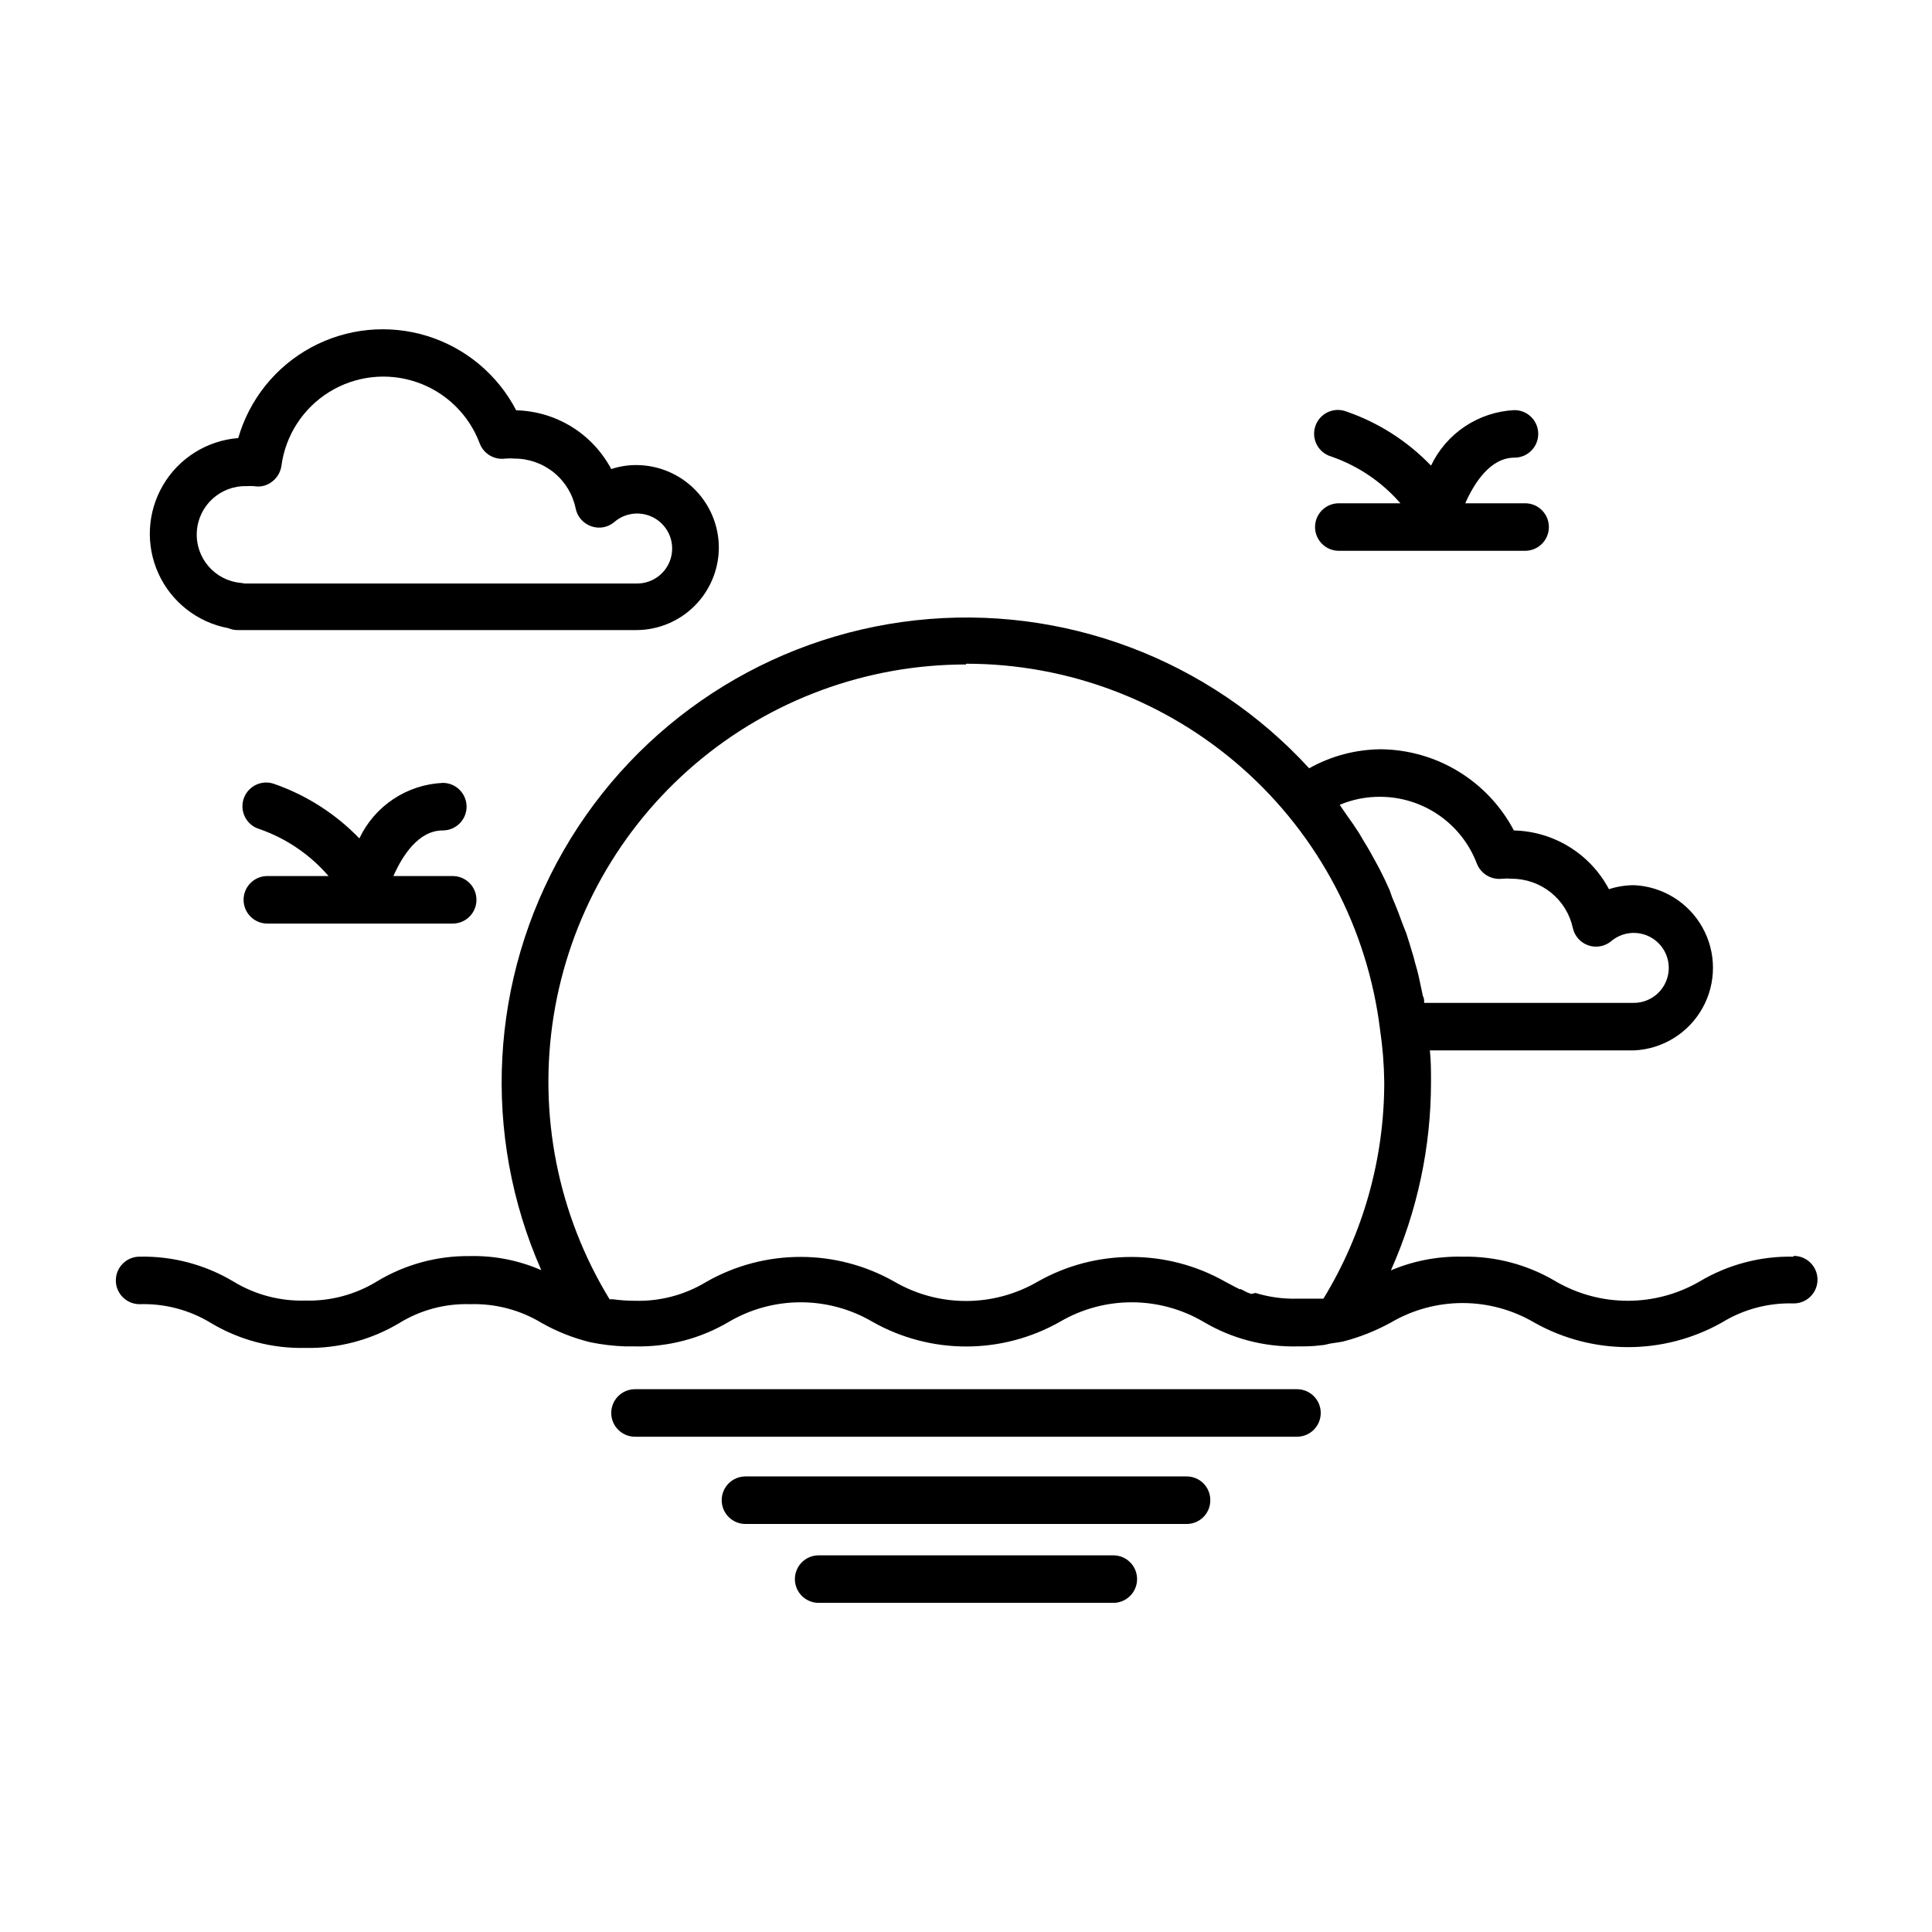 <?xml version="1.0" encoding="UTF-8"?>
<!-- Uploaded to: ICON Repo, www.svgrepo.com, Generator: ICON Repo Mixer Tools -->
<svg fill="#000000" width="800px" height="800px" version="1.1" viewBox="144 144 512 512" xmlns="http://www.w3.org/2000/svg">
 <g>
  <path d="m334.5 289.16c0-5.805-2.301-11.371-6.402-15.48-4.098-4.106-9.66-6.422-15.465-6.434-2.258-0.008-4.504 0.352-6.648 1.055-2.441-4.594-6.059-8.461-10.484-11.195-4.43-2.734-9.504-4.246-14.707-4.371-4.93-9.484-13.461-16.59-23.68-19.723-10.219-3.133-21.266-2.027-30.664 3.062-9.398 5.094-16.355 13.746-19.312 24.016-8.273 0.656-15.711 5.305-19.918 12.461-4.211 7.152-4.668 15.91-1.223 23.461 3.445 7.555 10.359 12.949 18.52 14.461 0.797 0.344 1.652 0.516 2.519 0.504h105.8c5.75-0.066 11.246-2.391 15.297-6.473 4.055-4.082 6.34-9.594 6.367-15.344zm-126.61 9.32c-6.918-0.59-12.117-6.57-11.734-13.508 0.379-6.934 6.203-12.309 13.145-12.137 0.672-0.047 1.348-0.047 2.016 0 1.672 0.309 3.398-0.113 4.738-1.156 1.359-1.008 2.266-2.512 2.519-4.184 1.066-8.094 5.707-15.285 12.645-19.594 6.938-4.305 15.438-5.277 23.168-2.641 7.731 2.633 13.871 8.594 16.734 16.238 1.051 2.766 3.871 4.438 6.801 4.031 0.805-0.074 1.613-0.074 2.418 0 3.82-0.004 7.519 1.312 10.48 3.727 2.957 2.414 4.984 5.781 5.742 9.523 0.449 2.184 2.023 3.965 4.133 4.688 2.106 0.75 4.457 0.309 6.144-1.16 2.309-1.969 5.434-2.684 8.367-1.914 2.934 0.77 5.305 2.926 6.352 5.769 1.043 2.848 0.633 6.027-1.105 8.512-1.742 2.484-4.586 3.961-7.617 3.957h-104.04z"/>
  <path d="m619.26 477.03c-8.754-0.18-17.375 2.109-24.891 6.602-11.754 6.785-26.234 6.785-37.984 0-7.516-4.492-16.141-6.781-24.891-6.602-6.481-0.137-12.922 1.102-18.891 3.629 7.012-15.711 10.633-32.723 10.629-49.93 0-2.871 0-5.644-0.301-8.363h54.156c7.574-0.363 14.418-4.613 18.102-11.238 3.688-6.621 3.688-14.68 0-21.305-3.684-6.625-10.527-10.875-18.102-11.238-2.273 0-4.535 0.355-6.699 1.059-2.434-4.602-6.055-8.469-10.48-11.203-4.43-2.738-9.508-4.242-14.711-4.363-3.391-6.434-8.457-11.832-14.668-15.621-6.207-3.785-13.324-5.824-20.598-5.894-6.656 0.051-13.188 1.785-18.992 5.039-26.527-28.945-65.266-43.512-104.29-39.215-39.027 4.293-73.668 26.938-93.262 60.961-19.598 34.02-21.801 75.348-5.934 111.26-6-2.621-12.5-3.891-19.047-3.731-8.664-0.082-17.176 2.258-24.586 6.754-5.695 3.469-12.273 5.219-18.941 5.035-6.688 0.191-13.281-1.559-18.996-5.035-7.512-4.492-16.137-6.781-24.887-6.602-3.477 0-6.297 2.82-6.297 6.297 0 3.481 2.82 6.297 6.297 6.297 6.688-0.215 13.293 1.535 18.992 5.039 7.519 4.473 16.145 6.742 24.891 6.551 8.746 0.191 17.367-2.078 24.887-6.551 5.664-3.504 12.238-5.258 18.895-5.039 6.684-0.199 13.285 1.551 18.992 5.039 4.004 2.246 8.293 3.938 12.746 5.039 3.07 0.633 6.188 1.004 9.32 1.109h2.621c8.746 0.188 17.367-2.082 24.887-6.551 5.758-3.363 12.305-5.137 18.969-5.137 6.668 0 13.215 1.773 18.969 5.137 15.434 8.77 34.344 8.77 49.777 0 5.754-3.363 12.301-5.137 18.969-5.137 6.664 0 13.211 1.773 18.969 5.137 7.516 4.477 16.141 6.746 24.887 6.551 2.168 0 4.281 0 6.297-0.301 0.855 0 1.664-0.301 2.469-0.453 0.805-0.152 2.316-0.301 3.477-0.555v-0.004c4.41-1.148 8.656-2.84 12.645-5.039 5.746-3.363 12.285-5.137 18.945-5.137s13.195 1.773 18.941 5.137c15.465 8.73 34.367 8.73 49.828 0 5.703-3.492 12.309-5.246 18.992-5.035 3.481 0 6.301-2.82 6.301-6.297 0-3.481-2.82-6.301-6.301-6.301zm-109.43-121.87c5.547 0.023 10.953 1.727 15.516 4.883 4.559 3.156 8.055 7.617 10.027 12.801 1.062 2.731 3.844 4.391 6.754 4.031 0.82-0.078 1.645-0.078 2.469 0 3.785-0.008 7.461 1.285 10.414 3.66 2.953 2.371 5 5.688 5.809 9.387 0.465 2.125 1.992 3.859 4.043 4.586 2.051 0.73 4.332 0.348 6.031-1.008 2.297-1.992 5.426-2.731 8.371-1.98 2.945 0.754 5.332 2.906 6.394 5.754 1.059 2.852 0.652 6.039-1.09 8.531-1.738 2.496-4.59 3.977-7.629 3.969h-55.52c0-0.656 0-1.258-0.352-1.863l-0.605-2.875c-0.352-1.762-0.754-3.527-1.211-5.039-0.453-1.512-0.453-1.863-0.754-2.769-0.57-1.949-1.176-3.914-1.812-5.894l-0.809-2.016c-0.906-2.519-1.863-5.039-2.922-7.457l-0.707-2.012c-0.805-1.812-1.664-3.629-2.57-5.391l-1.359-2.519c-0.855-1.562-1.715-3.125-2.672-4.637l-1.512-2.57c-1.008-1.562-2.066-3.125-3.176-4.637l-1.461-2.117-0.453-0.707 0.004 0.008c3.414-1.434 7.082-2.156 10.781-2.117zm-109.83-35.266h0.004c26.977-0.02 53.027 9.832 73.238 27.699 20.215 17.863 33.191 42.508 36.488 69.281 0.684 4.59 1.055 9.219 1.109 13.855 0.027 20.266-5.551 40.145-16.121 57.434h-2.519-4.031-0.352c-3.75 0.094-7.496-0.414-11.082-1.512l-1.16 0.254-1.16-0.453-1.562-0.809h-0.352l-1.211-0.605-0.754-0.402-1.812-0.957c-15.434-8.766-34.344-8.766-49.777 0-5.754 3.336-12.289 5.094-18.941 5.094s-13.188-1.758-18.945-5.094c-15.445-8.785-34.379-8.785-49.828 0-5.695 3.473-12.273 5.223-18.941 5.039-1.973 0-3.941-0.133-5.894-0.402h-0.855c-13.719-22.465-18.977-49.082-14.824-75.074 4.152-25.992 17.438-49.652 37.469-66.727s45.496-26.441 71.82-26.422z"/>
  <path d="m494.01 518.45c0-1.672-0.66-3.273-1.844-4.453-1.18-1.184-2.781-1.844-4.453-1.844h-175.43c-3.477 0-6.297 2.816-6.297 6.297 0 3.477 2.82 6.297 6.297 6.297h175.43c1.672 0 3.273-0.664 4.453-1.844 1.184-1.184 1.844-2.785 1.844-4.453z"/>
  <path d="m464.74 541.57c0.012-1.676-0.645-3.285-1.828-4.469-1.188-1.184-2.797-1.844-4.469-1.832h-116.89c-3.477 0-6.297 2.82-6.297 6.301 0 3.477 2.82 6.297 6.297 6.297h116.89c1.672 0.012 3.281-0.645 4.469-1.832 1.184-1.184 1.84-2.793 1.828-4.465z"/>
  <path d="m360.95 556.18c-3.477 0-6.297 2.82-6.297 6.297 0 3.481 2.82 6.297 6.297 6.297h78.09c3.481 0 6.297-2.816 6.297-6.297 0-3.477-2.816-6.297-6.297-6.297z"/>
  <path d="m492.5 283.67c0 1.672 0.664 3.273 1.848 4.453 1.18 1.184 2.781 1.844 4.453 1.844h49.375-0.004c3.481 0 6.297-2.816 6.297-6.297 0-3.477-2.816-6.297-6.297-6.297h-15.867c2.469-5.543 6.699-12.09 13.047-12.09 3.477 0 6.297-2.82 6.297-6.301 0-3.477-2.82-6.297-6.297-6.297-4.672 0.223-9.199 1.707-13.094 4.297-3.894 2.59-7.012 6.191-9.023 10.414-6.242-6.504-13.945-11.426-22.469-14.355-1.602-0.605-3.383-0.527-4.926 0.207-1.547 0.738-2.727 2.07-3.266 3.695-0.543 1.621-0.398 3.398 0.395 4.914 0.793 1.516 2.172 2.644 3.816 3.121 7.094 2.453 13.418 6.727 18.336 12.395h-16.32c-3.481 0-6.301 2.82-6.301 6.297z"/>
  <path d="m208.55 382.46c0 1.672 0.664 3.273 1.844 4.453 1.184 1.184 2.785 1.844 4.453 1.844h49.121c3.481 0 6.297-2.816 6.297-6.297 0-3.477-2.816-6.297-6.297-6.297h-15.719c2.469-5.543 6.699-12.09 13.098-12.09h0.004c3.477 0 6.297-2.82 6.297-6.301 0-3.477-2.82-6.297-6.297-6.297-4.676 0.211-9.207 1.691-13.105 4.285-3.894 2.59-7.012 6.195-9.012 10.426-6.266-6.488-13.961-11.426-22.473-14.406-1.602-0.605-3.379-0.527-4.926 0.207-1.543 0.738-2.723 2.07-3.266 3.695-0.539 1.625-0.398 3.398 0.398 4.914 0.793 1.516 2.172 2.644 3.812 3.121 7.082 2.473 13.391 6.766 18.289 12.445h-16.324c-3.438 0.055-6.195 2.859-6.195 6.297z"/>
 </g>
</svg>
